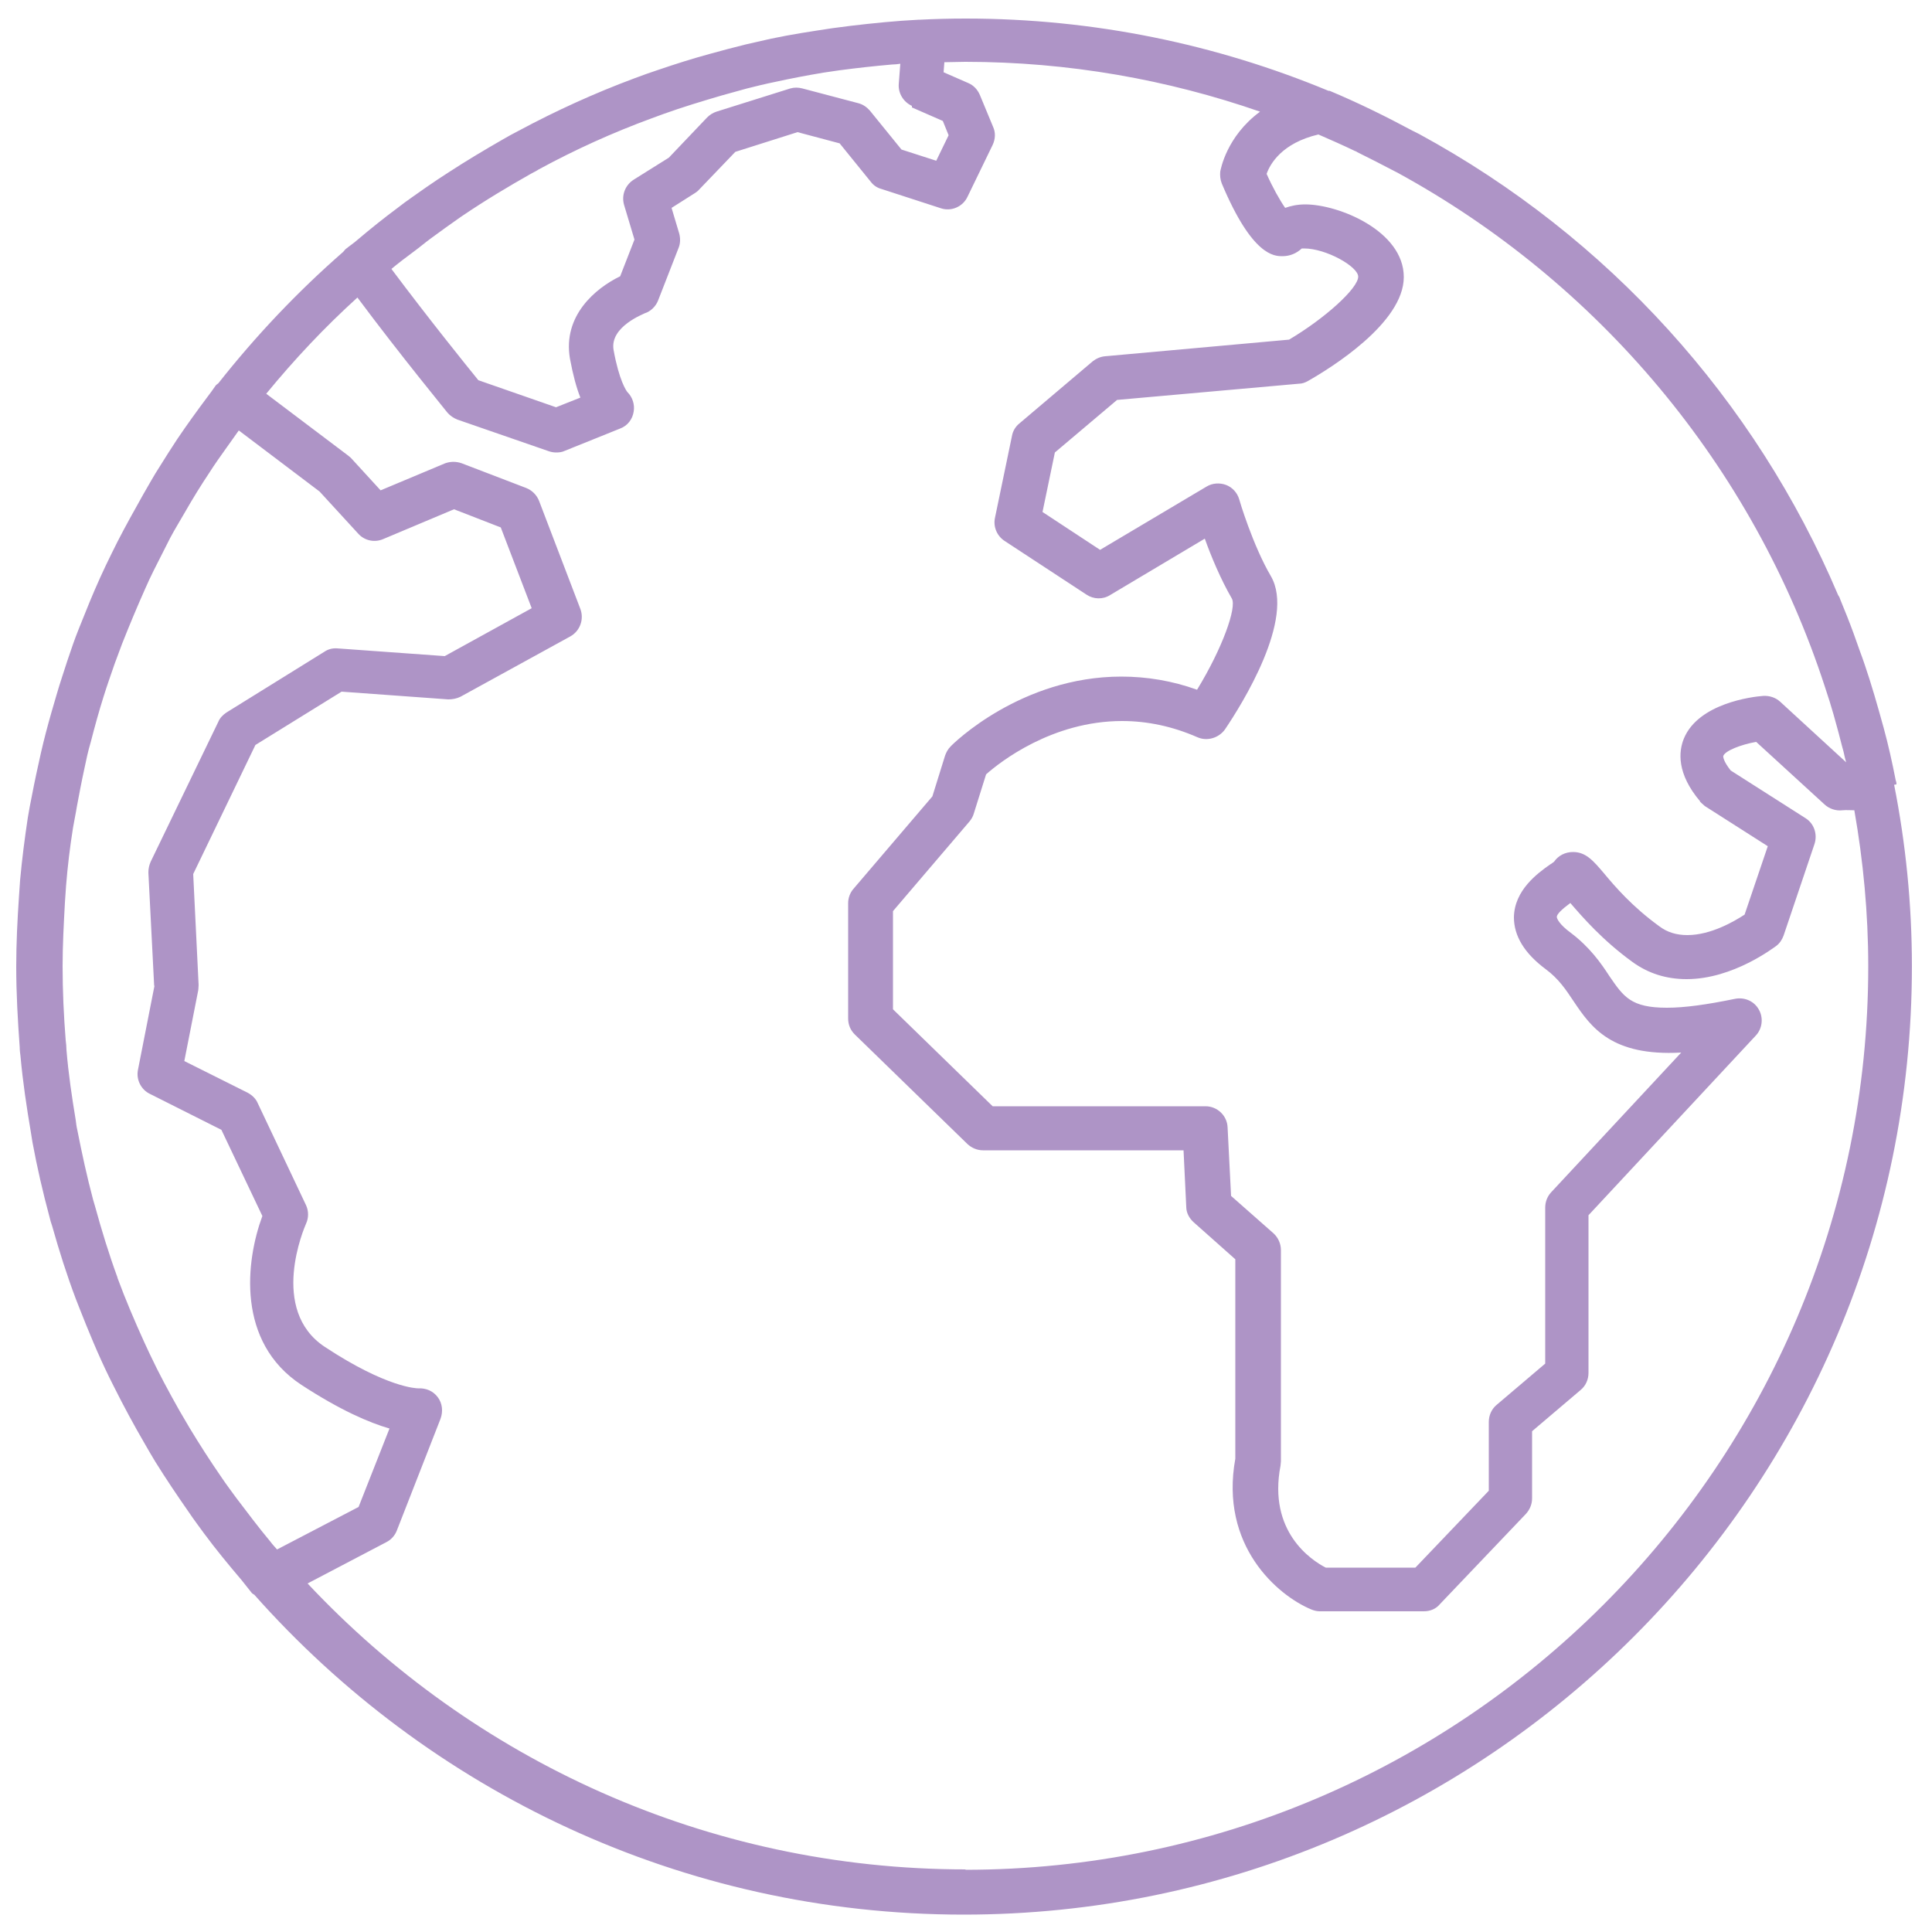 <svg xmlns="http://www.w3.org/2000/svg" id="Calque_1" viewBox="0 0 50 50"><path d="M49.08,20.3s0-.01,0-.02c0-.03-.01-.06-.02-.09-.09-.46-.19-.91-.31-1.35-.04-.14-.08-.29-.12-.43-.08-.28-.16-.56-.25-.84-.08-.25-.16-.49-.25-.73-.05-.15-.11-.3-.16-.45-.11-.3-.23-.6-.35-.89-.01-.04-.03-.07-.05-.1-2.15-5.06-5.95-9.27-10.84-11.93-.06-.03-.12-.06-.18-.09-.69-.37-1.4-.72-2.14-1.03,0,0-.02,0-.03,0-2.89-1.2-6.06-1.87-9.39-1.87-.39,0-.79.01-1.18.03,0,0,0,0,0,0,0,0-.02,0-.03,0-.6.03-1.19.09-1.78.16-.15.02-.31.04-.46.06-.53.08-1.06.16-1.58.27-.22.05-.44.1-.66.15-.32.08-.63.16-.95.25-.44.12-.88.26-1.32.41-.21.07-.41.14-.62.22-1.02.38-2.01.83-2.98,1.35-.14.07-.28.15-.42.23-.47.27-.94.55-1.4.85-.19.12-.38.25-.57.38-.25.18-.51.35-.75.54-.35.26-.7.54-1.03.82-.1.09-.21.16-.32.25-.02.02-.04.05-.06.07-1.18,1.03-2.26,2.17-3.23,3.4-.02.02-.05.03-.07.06-.07.1-.14.2-.21.29-.27.36-.53.72-.78,1.09-.16.24-.31.48-.46.72-.15.23-.28.47-.42.71-.23.41-.46.82-.67,1.23-.1.2-.2.4-.3.61-.2.42-.38.84-.55,1.27-.1.25-.21.51-.3.77-.1.29-.2.58-.29.87-.1.3-.18.6-.27.9-.1.35-.19.69-.27,1.04-.08.36-.16.72-.23,1.09-.04.2-.08.4-.11.59-.08.53-.15,1.07-.2,1.62-.01.15-.02.29-.03.44-.04.59-.07,1.19-.07,1.8,0,.7.04,1.39.09,2.08,0,.08.01.15.02.23.06.67.16,1.33.27,1.98.01.08.03.17.04.25.12.65.27,1.3.44,1.93.02.08.04.16.07.24.18.64.38,1.27.61,1.88.03.08.06.15.09.23.24.61.49,1.22.78,1.81.04.08.08.16.12.24.25.5.52,1,.8,1.48.09.16.18.31.27.46.28.45.57.88.87,1.31.12.18.25.35.38.53.31.42.64.82.98,1.22.09.11.18.23.27.34.02.02.04.03.06.04,4.5,5.07,11.06,8.28,18.36,8.28,13.53,0,24.54-11.01,24.54-24.54,0-1.61-.16-3.18-.46-4.7ZM43.99,20.74s.08.08.13.12l1.63,1.04-.6,1.77c-.26.17-.87.53-1.48.53-.28,0-.52-.07-.73-.23-.69-.5-1.14-1.02-1.43-1.37-.28-.33-.47-.55-.8-.55-.2,0-.38.09-.49.25-.03.02-.06.05-.1.07-.33.23-.93.67-.94,1.37,0,.48.27.93.82,1.34.34.25.53.54.73.84.45.67.98,1.42,2.78,1.32l-3.37,3.62c-.1.11-.15.25-.15.39v4.04l-1.26,1.07c-.13.11-.2.27-.2.44v1.78l-1.9,1.99h-2.32c-.37-.19-1.5-.93-1.17-2.64,0-.04.01-.07.01-.11v-5.47c0-.16-.07-.32-.19-.43l-1.1-.97-.09-1.77c-.01-.31-.27-.55-.57-.55h-5.51l-2.58-2.51v-2.54l1.98-2.32c.05-.06.09-.13.11-.2l.32-1.02c.36-.32,1.71-1.38,3.52-1.38.66,0,1.31.14,1.95.42.25.11.55.02.71-.2.44-.65,1.83-2.87,1.19-3.97-.47-.8-.82-1.98-.82-1.99-.05-.17-.18-.31-.34-.37-.16-.06-.35-.05-.5.04l-2.76,1.64-1.49-.98.32-1.54,1.61-1.36,4.71-.42c.08,0,.16-.03.23-.07.58-.33,2.48-1.5,2.48-2.69s-1.68-1.88-2.55-1.88c-.21,0-.38.04-.52.09-.14-.2-.33-.54-.48-.88.09-.26.4-.8,1.34-1.02.32.14.64.28.95.43.02,0,.04.02.06.03.32.16.64.32.96.49.02.01.04.02.06.03,5.21,2.84,9.22,7.6,11.08,13.32.04.12.08.25.12.37.07.22.13.44.19.66.06.21.11.43.17.64.02.09.04.19.07.28l-1.71-1.57c-.12-.11-.28-.16-.44-.15-.28.02-1.67.19-2.05,1.1-.14.34-.19.91.42,1.63ZM23.6,2.78l.8.35.15.37-.32.66-.9-.29-.82-1.01c-.08-.09-.18-.16-.3-.19l-1.44-.38c-.11-.03-.22-.03-.32,0l-1.91.6c-.09.03-.17.08-.24.15l-.99,1.04-.91.57c-.22.14-.32.4-.25.65l.27.9-.37.95c-.64.31-1.49,1.02-1.3,2.13.08.43.17.76.27,1.01l-.63.25-2.01-.7c-.31-.38-1.3-1.61-2.25-2.88.19-.16.38-.3.58-.45.15-.11.29-.23.44-.34.26-.19.52-.38.78-.56,0,0,.02-.01.03-.02.59-.4,1.19-.76,1.81-1.11.06-.03.12-.06.18-.1.94-.51,1.91-.95,2.92-1.32.1-.04.2-.07.3-.11.5-.18,1-.33,1.51-.48.22-.06.43-.12.65-.18.24-.06.48-.12.73-.17.41-.09.83-.17,1.25-.24.14-.02.27-.04.41-.06.45-.06.9-.11,1.36-.15.07,0,.15-.01.22-.02l-.04.52c-.02.24.12.47.34.57ZM4,25.5l-.43,2.19c-.05.25.08.51.31.62l1.85.93,1.06,2.23c-.43,1.16-.68,3.26,1.01,4.37,1.01.66,1.76.98,2.28,1.13l-.8,2.03-2.11,1.1c-.06-.07-.12-.13-.17-.2-.31-.37-.6-.76-.89-1.14-.13-.18-.26-.35-.38-.53-.29-.42-.56-.84-.82-1.27-.09-.15-.18-.31-.27-.46-.27-.48-.53-.96-.76-1.45-.05-.1-.09-.2-.14-.3-.25-.55-.49-1.11-.7-1.68,0,0,0,0,0-.01-.22-.6-.41-1.22-.58-1.84-.02-.06-.03-.11-.05-.17-.16-.6-.29-1.2-.41-1.81-.02-.08-.03-.17-.04-.25-.1-.6-.19-1.21-.24-1.82,0-.08-.01-.17-.02-.25-.05-.63-.08-1.27-.08-1.91,0-.55.03-1.1.06-1.65.01-.15.02-.3.03-.44.04-.5.1-1,.18-1.5.03-.18.07-.36.1-.55.06-.32.12-.64.19-.96.05-.24.1-.48.17-.71.1-.39.21-.79.33-1.17.09-.29.19-.57.29-.86.06-.17.13-.34.19-.51.19-.48.39-.96.6-1.43.07-.16.14-.31.22-.47.14-.28.28-.55.42-.83.12-.23.26-.45.39-.68.2-.35.41-.69.63-1.02.14-.22.29-.43.44-.64.11-.15.21-.3.32-.45l2.09,1.58,1,1.09c.16.18.42.24.65.14l1.83-.77,1.21.47.8,2.09-2.25,1.24-2.78-.2c-.12-.01-.24.02-.34.09l-2.53,1.57c-.09.06-.17.14-.21.24l-1.75,3.62c-.04.09-.06.18-.06.28l.15,2.94ZM25,48.38c-6.72,0-12.77-2.85-17.04-7.4l2.04-1.07c.12-.06.22-.17.27-.3l1.13-2.89c.07-.19.05-.4-.07-.56-.12-.16-.3-.24-.51-.23-.03,0-.8-.01-2.41-1.07-1.46-.96-.53-3.1-.49-3.19.07-.15.07-.33,0-.48l-1.25-2.64c-.05-.12-.15-.21-.26-.27l-1.64-.82.36-1.83s.01-.09.01-.14l-.14-2.87,1.61-3.34,2.23-1.38,2.76.2c.11,0,.22-.02.32-.07l2.84-1.56c.25-.14.36-.44.26-.71l-1.07-2.8c-.06-.15-.18-.27-.33-.33l-1.67-.64c-.14-.05-.29-.05-.43,0l-1.67.7-.76-.83s-.05-.05-.08-.07l-2.12-1.6c.73-.89,1.51-1.72,2.36-2.49,1.14,1.53,2.32,2.96,2.33,2.98.07.08.16.14.26.18l2.37.82c.06.02.12.03.19.03.07,0,.15-.01.21-.04l1.44-.58c.19-.07.32-.24.35-.44.03-.18-.03-.37-.16-.5-.03-.03-.22-.31-.36-1.09-.11-.61.8-.94.8-.95.16-.05.29-.18.35-.33l.53-1.36c.05-.12.05-.25.02-.37l-.2-.67.6-.38s.08-.05.11-.09l.94-.98,1.61-.51,1.09.29.81,1c.07.09.16.15.27.18l1.54.5c.27.09.57-.04.69-.3l.65-1.34c.07-.15.08-.32.01-.47l-.34-.82c-.06-.14-.16-.25-.3-.31l-.64-.28.02-.26c.18,0,.36-.01.54-.01,2.67,0,5.24.46,7.63,1.29-.87.64-1.02,1.5-1.03,1.55-.01.1,0,.21.04.31.79,1.88,1.36,1.88,1.57,1.88.19,0,.36-.07.5-.2.02,0,.04,0,.06,0,.57,0,1.4.47,1.4.73,0,.3-.86,1.08-1.79,1.63l-4.76.43c-.12.01-.23.06-.32.13l-1.9,1.61c-.1.08-.17.2-.19.32l-.44,2.12c-.05.23.05.47.25.6l2.12,1.39c.18.12.42.13.61.01l2.45-1.46c.16.45.41,1.05.7,1.55.13.23-.24,1.28-.9,2.36-.64-.23-1.3-.34-1.96-.34-2.59,0-4.35,1.73-4.42,1.81-.07.07-.11.15-.14.23l-.33,1.06-2.04,2.39c-.09.1-.14.24-.14.37v2.99c0,.16.06.3.17.41l2.92,2.84c.11.1.25.16.4.16h5.19l.07,1.46c0,.16.08.3.19.4l1.08.96v5.16c-.41,2.26,1.1,3.54,1.96,3.9.07.03.15.05.22.05h2.7c.16,0,.31-.06.41-.18l2.23-2.34c.1-.11.16-.25.16-.4v-1.74l1.26-1.07c.13-.11.2-.27.2-.44v-4.08l4.33-4.65c.17-.18.2-.46.08-.67-.12-.22-.37-.33-.62-.28-.73.15-1.3.23-1.76.23-.93,0-1.12-.28-1.49-.82-.22-.34-.51-.75-1-1.12-.3-.22-.36-.37-.36-.41,0-.07.12-.19.35-.36.32.37.83.96,1.6,1.52.41.3.88.45,1.41.45,1.21,0,2.27-.83,2.32-.86.09-.07.15-.16.19-.27l.8-2.37c.08-.25-.01-.53-.24-.67l-1.93-1.23c-.19-.24-.2-.36-.19-.38.05-.13.45-.29.85-.36l1.77,1.62c.12.11.29.17.46.15.11-.01.21,0,.31,0,.23,1.31.36,2.66.36,4.04,0,12.89-10.49,23.38-23.38,23.38Z" style="fill:#ae94c6; fill-rule:evenodd;"></path></svg>